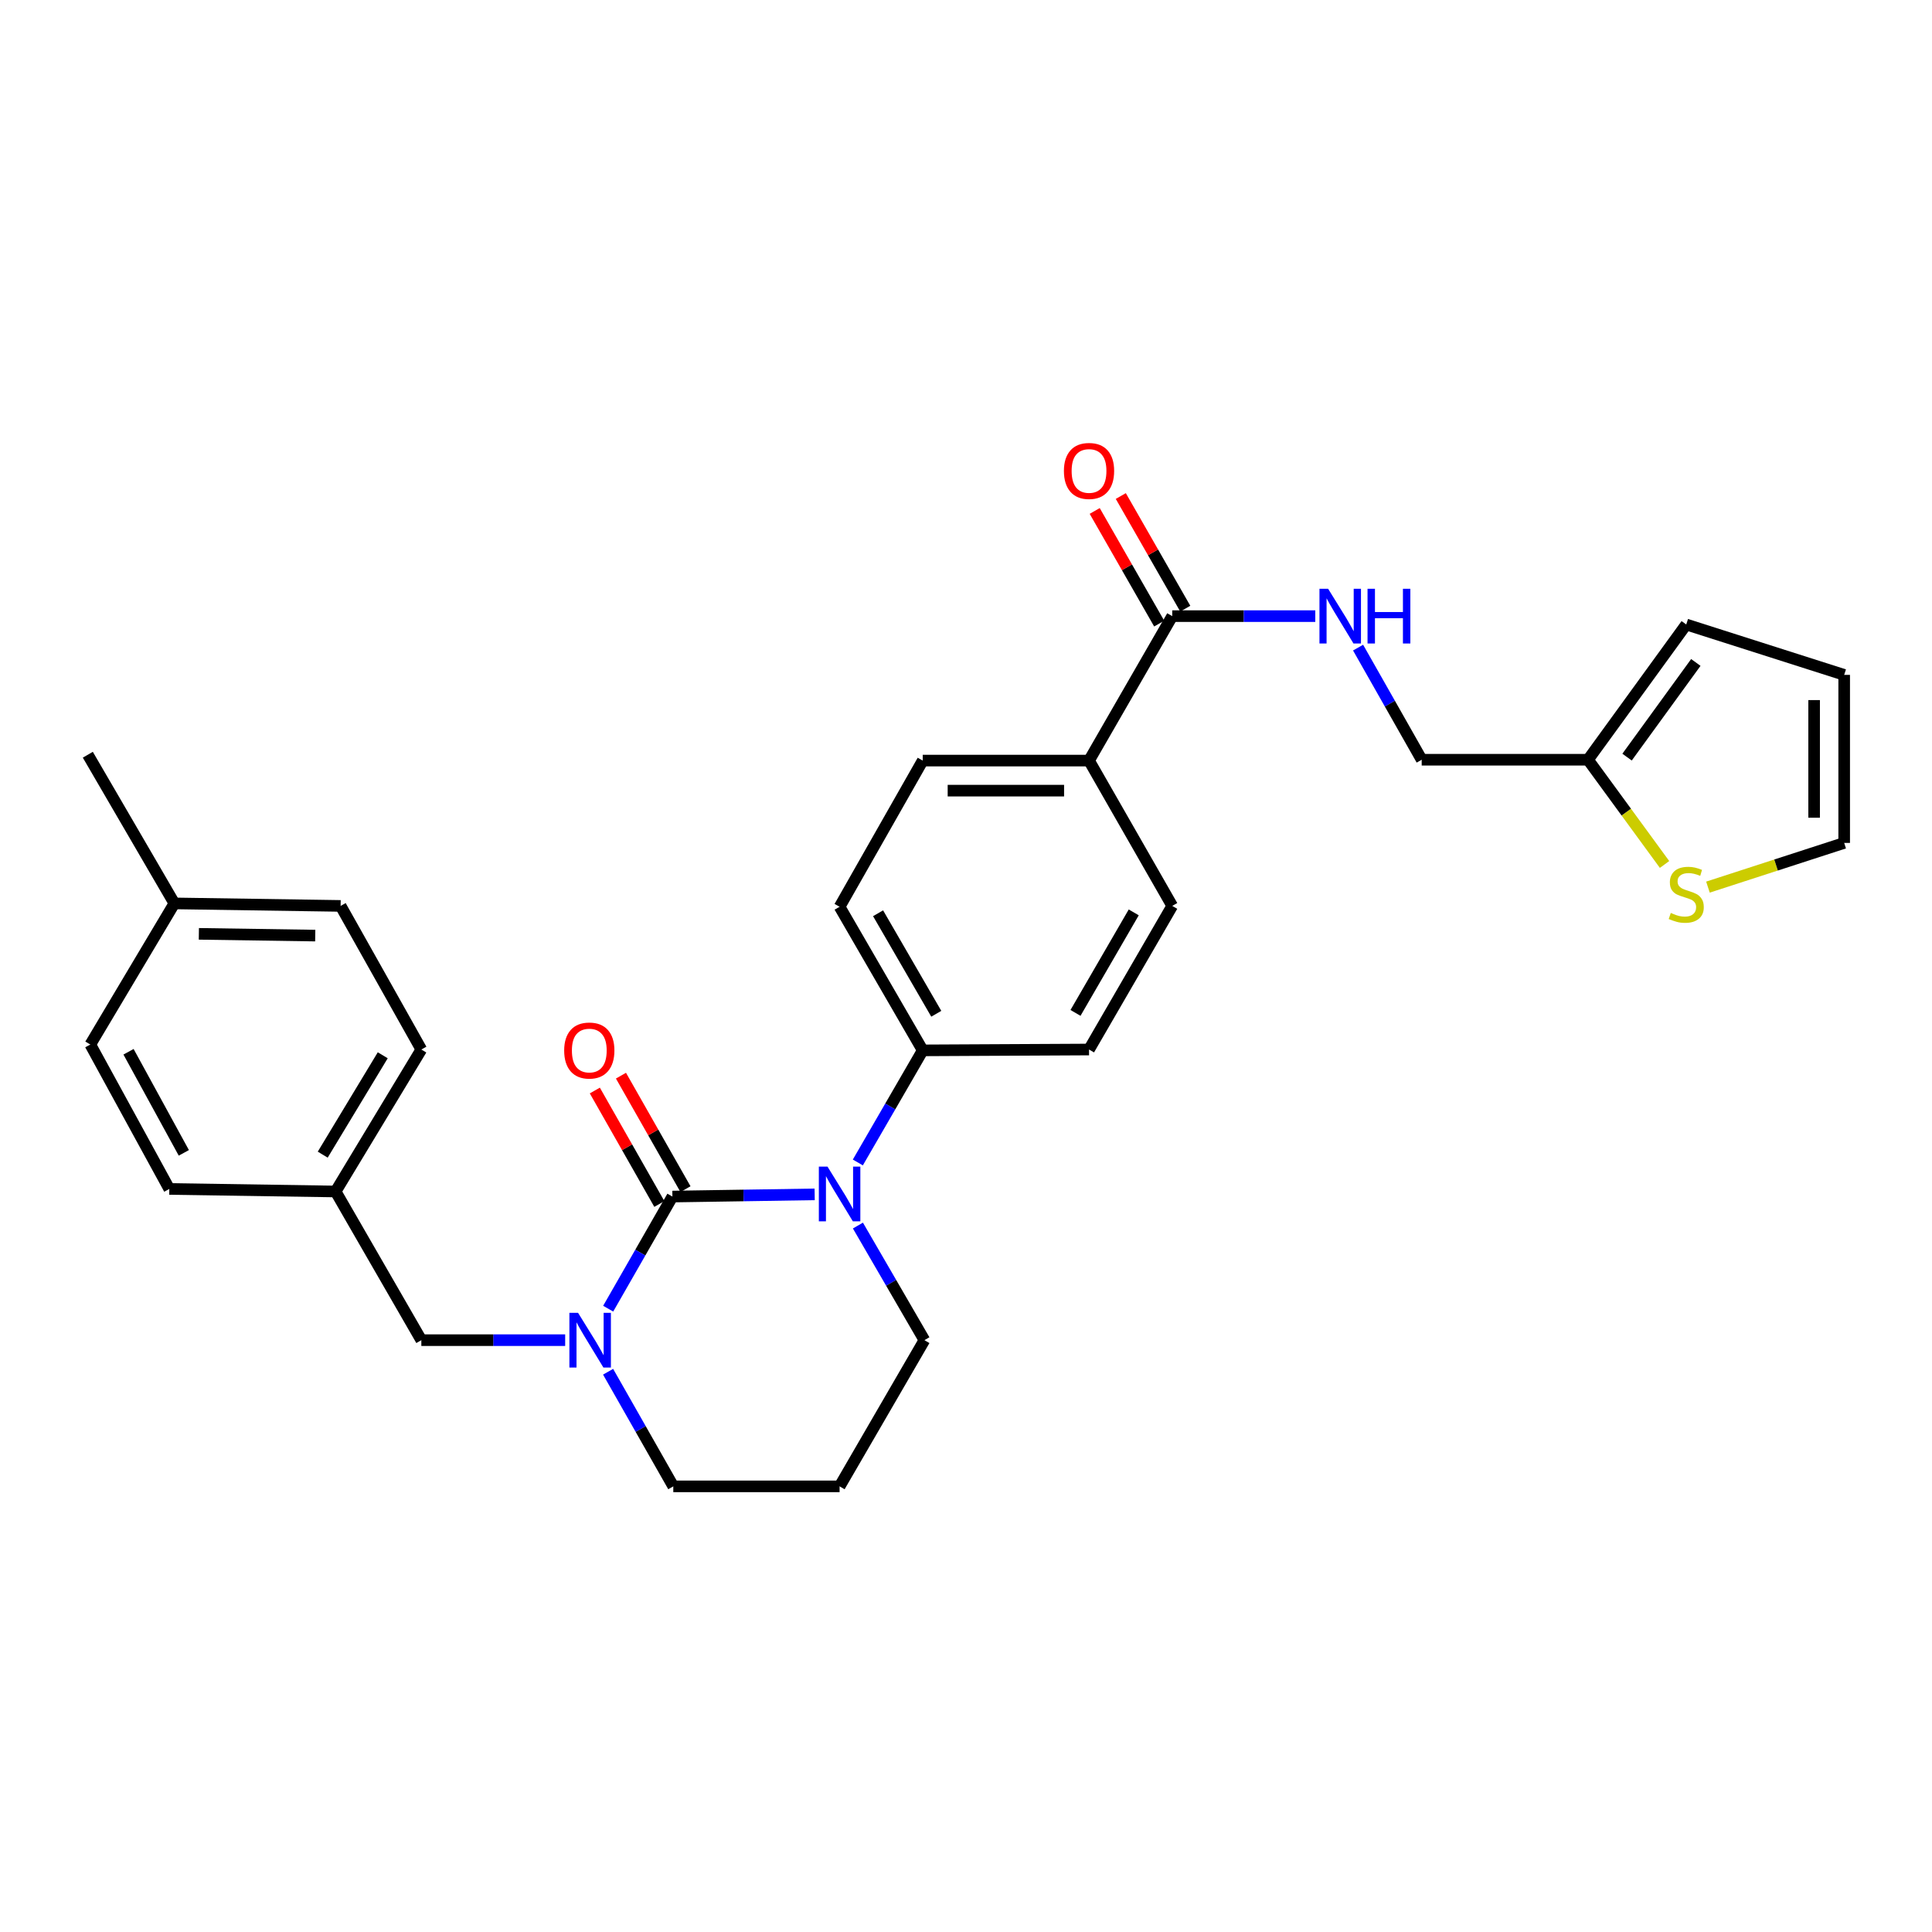 <?xml version='1.0' encoding='iso-8859-1'?>
<svg version='1.1' baseProfile='full'
              xmlns='http://www.w3.org/2000/svg'
                      xmlns:rdkit='http://www.rdkit.org/xml'
                      xmlns:xlink='http://www.w3.org/1999/xlink'
                  xml:space='preserve'
width='1000px' height='1000px' viewBox='0 0 1000 1000'>
<!-- END OF HEADER -->
<rect style='opacity:1.0;fill:#FFFFFF;stroke:none' width='1000' height='1000' x='0' y='0'> </rect>
<path class='bond-0' d='M 348.038,619.339 L 384.854,618.769' style='fill:none;fill-rule:evenodd;stroke:#000000;stroke-width:6px;stroke-linecap:butt;stroke-linejoin:miter;stroke-opacity:1' />
<path class='bond-0' d='M 384.854,618.769 L 421.67,618.199' style='fill:none;fill-rule:evenodd;stroke:#0000FF;stroke-width:6px;stroke-linecap:butt;stroke-linejoin:miter;stroke-opacity:1' />
<path class='bond-1' d='M 348.038,619.339 L 331.417,648.354' style='fill:none;fill-rule:evenodd;stroke:#000000;stroke-width:6px;stroke-linecap:butt;stroke-linejoin:miter;stroke-opacity:1' />
<path class='bond-1' d='M 331.417,648.354 L 314.796,677.368' style='fill:none;fill-rule:evenodd;stroke:#0000FF;stroke-width:6px;stroke-linecap:butt;stroke-linejoin:miter;stroke-opacity:1' />
<path class='bond-7' d='M 354.801,615.494 L 338.105,586.128' style='fill:none;fill-rule:evenodd;stroke:#000000;stroke-width:6px;stroke-linecap:butt;stroke-linejoin:miter;stroke-opacity:1' />
<path class='bond-7' d='M 338.105,586.128 L 321.409,556.761' style='fill:none;fill-rule:evenodd;stroke:#FF0000;stroke-width:6px;stroke-linecap:butt;stroke-linejoin:miter;stroke-opacity:1' />
<path class='bond-7' d='M 341.275,623.184 L 324.579,593.818' style='fill:none;fill-rule:evenodd;stroke:#000000;stroke-width:6px;stroke-linecap:butt;stroke-linejoin:miter;stroke-opacity:1' />
<path class='bond-7' d='M 324.579,593.818 L 307.883,564.451' style='fill:none;fill-rule:evenodd;stroke:#FF0000;stroke-width:6px;stroke-linecap:butt;stroke-linejoin:miter;stroke-opacity:1' />
<path class='bond-3' d='M 444.014,601.692 L 460.809,572.681' style='fill:none;fill-rule:evenodd;stroke:#0000FF;stroke-width:6px;stroke-linecap:butt;stroke-linejoin:miter;stroke-opacity:1' />
<path class='bond-3' d='M 460.809,572.681 L 477.603,543.67' style='fill:none;fill-rule:evenodd;stroke:#000000;stroke-width:6px;stroke-linecap:butt;stroke-linejoin:miter;stroke-opacity:1' />
<path class='bond-19' d='M 444.058,634.347 L 461.267,664.008' style='fill:none;fill-rule:evenodd;stroke:#0000FF;stroke-width:6px;stroke-linecap:butt;stroke-linejoin:miter;stroke-opacity:1' />
<path class='bond-19' d='M 461.267,664.008 L 478.476,693.669' style='fill:none;fill-rule:evenodd;stroke:#000000;stroke-width:6px;stroke-linecap:butt;stroke-linejoin:miter;stroke-opacity:1' />
<path class='bond-8' d='M 292.533,693.669 L 255.309,693.669' style='fill:none;fill-rule:evenodd;stroke:#0000FF;stroke-width:6px;stroke-linecap:butt;stroke-linejoin:miter;stroke-opacity:1' />
<path class='bond-8' d='M 255.309,693.669 L 218.084,693.669' style='fill:none;fill-rule:evenodd;stroke:#000000;stroke-width:6px;stroke-linecap:butt;stroke-linejoin:miter;stroke-opacity:1' />
<path class='bond-20' d='M 314.749,710.006 L 331.623,739.672' style='fill:none;fill-rule:evenodd;stroke:#0000FF;stroke-width:6px;stroke-linecap:butt;stroke-linejoin:miter;stroke-opacity:1' />
<path class='bond-20' d='M 331.623,739.672 L 348.496,769.339' style='fill:none;fill-rule:evenodd;stroke:#000000;stroke-width:6px;stroke-linecap:butt;stroke-linejoin:miter;stroke-opacity:1' />
<path class='bond-2' d='M 606.745,318.908 L 563.68,393.679' style='fill:none;fill-rule:evenodd;stroke:#000000;stroke-width:6px;stroke-linecap:butt;stroke-linejoin:miter;stroke-opacity:1' />
<path class='bond-4' d='M 606.745,318.908 L 643.763,318.908' style='fill:none;fill-rule:evenodd;stroke:#000000;stroke-width:6px;stroke-linecap:butt;stroke-linejoin:miter;stroke-opacity:1' />
<path class='bond-4' d='M 643.763,318.908 L 680.781,318.908' style='fill:none;fill-rule:evenodd;stroke:#0000FF;stroke-width:6px;stroke-linecap:butt;stroke-linejoin:miter;stroke-opacity:1' />
<path class='bond-11' d='M 613.497,315.043 L 596.809,285.892' style='fill:none;fill-rule:evenodd;stroke:#000000;stroke-width:6px;stroke-linecap:butt;stroke-linejoin:miter;stroke-opacity:1' />
<path class='bond-11' d='M 596.809,285.892 L 580.122,256.741' style='fill:none;fill-rule:evenodd;stroke:#FF0000;stroke-width:6px;stroke-linecap:butt;stroke-linejoin:miter;stroke-opacity:1' />
<path class='bond-11' d='M 599.993,322.773 L 583.306,293.622' style='fill:none;fill-rule:evenodd;stroke:#000000;stroke-width:6px;stroke-linecap:butt;stroke-linejoin:miter;stroke-opacity:1' />
<path class='bond-11' d='M 583.306,293.622 L 566.619,264.471' style='fill:none;fill-rule:evenodd;stroke:#FF0000;stroke-width:6px;stroke-linecap:butt;stroke-linejoin:miter;stroke-opacity:1' />
<path class='bond-14' d='M 477.603,543.67 L 434.573,469.348' style='fill:none;fill-rule:evenodd;stroke:#000000;stroke-width:6px;stroke-linecap:butt;stroke-linejoin:miter;stroke-opacity:1' />
<path class='bond-14' d='M 484.614,524.726 L 454.493,472.701' style='fill:none;fill-rule:evenodd;stroke:#000000;stroke-width:6px;stroke-linecap:butt;stroke-linejoin:miter;stroke-opacity:1' />
<path class='bond-15' d='M 477.603,543.67 L 563.68,543.229' style='fill:none;fill-rule:evenodd;stroke:#000000;stroke-width:6px;stroke-linecap:butt;stroke-linejoin:miter;stroke-opacity:1' />
<path class='bond-18' d='M 702.942,335.205 L 719.405,364.221' style='fill:none;fill-rule:evenodd;stroke:#0000FF;stroke-width:6px;stroke-linecap:butt;stroke-linejoin:miter;stroke-opacity:1' />
<path class='bond-18' d='M 719.405,364.221 L 735.869,393.238' style='fill:none;fill-rule:evenodd;stroke:#000000;stroke-width:6px;stroke-linecap:butt;stroke-linejoin:miter;stroke-opacity:1' />
<path class='bond-5' d='M 861.565,447.443 L 841.755,420.34' style='fill:none;fill-rule:evenodd;stroke:#CCCC00;stroke-width:6px;stroke-linecap:butt;stroke-linejoin:miter;stroke-opacity:1' />
<path class='bond-5' d='M 841.755,420.34 L 821.946,393.238' style='fill:none;fill-rule:evenodd;stroke:#000000;stroke-width:6px;stroke-linecap:butt;stroke-linejoin:miter;stroke-opacity:1' />
<path class='bond-10' d='M 884.028,459.171 L 919.286,447.732' style='fill:none;fill-rule:evenodd;stroke:#CCCC00;stroke-width:6px;stroke-linecap:butt;stroke-linejoin:miter;stroke-opacity:1' />
<path class='bond-10' d='M 919.286,447.732 L 954.545,436.294' style='fill:none;fill-rule:evenodd;stroke:#000000;stroke-width:6px;stroke-linecap:butt;stroke-linejoin:miter;stroke-opacity:1' />
<path class='bond-6' d='M 821.946,393.238 L 735.869,393.238' style='fill:none;fill-rule:evenodd;stroke:#000000;stroke-width:6px;stroke-linecap:butt;stroke-linejoin:miter;stroke-opacity:1' />
<path class='bond-12' d='M 821.946,393.238 L 872.799,323.239' style='fill:none;fill-rule:evenodd;stroke:#000000;stroke-width:6px;stroke-linecap:butt;stroke-linejoin:miter;stroke-opacity:1' />
<path class='bond-12' d='M 842.162,391.883 L 877.759,342.884' style='fill:none;fill-rule:evenodd;stroke:#000000;stroke-width:6px;stroke-linecap:butt;stroke-linejoin:miter;stroke-opacity:1' />
<path class='bond-21' d='M 218.084,693.669 L 173.706,616.712' style='fill:none;fill-rule:evenodd;stroke:#000000;stroke-width:6px;stroke-linecap:butt;stroke-linejoin:miter;stroke-opacity:1' />
<path class='bond-9' d='M 563.68,393.679 L 606.745,468.899' style='fill:none;fill-rule:evenodd;stroke:#000000;stroke-width:6px;stroke-linecap:butt;stroke-linejoin:miter;stroke-opacity:1' />
<path class='bond-30' d='M 563.68,393.679 L 477.603,393.679' style='fill:none;fill-rule:evenodd;stroke:#000000;stroke-width:6px;stroke-linecap:butt;stroke-linejoin:miter;stroke-opacity:1' />
<path class='bond-30' d='M 550.769,409.238 L 490.515,409.238' style='fill:none;fill-rule:evenodd;stroke:#000000;stroke-width:6px;stroke-linecap:butt;stroke-linejoin:miter;stroke-opacity:1' />
<path class='bond-32' d='M 954.545,436.294 L 954.545,349.318' style='fill:none;fill-rule:evenodd;stroke:#000000;stroke-width:6px;stroke-linecap:butt;stroke-linejoin:miter;stroke-opacity:1' />
<path class='bond-32' d='M 938.986,423.247 L 938.986,362.364' style='fill:none;fill-rule:evenodd;stroke:#000000;stroke-width:6px;stroke-linecap:butt;stroke-linejoin:miter;stroke-opacity:1' />
<path class='bond-13' d='M 872.799,323.239 L 954.545,349.318' style='fill:none;fill-rule:evenodd;stroke:#000000;stroke-width:6px;stroke-linecap:butt;stroke-linejoin:miter;stroke-opacity:1' />
<path class='bond-16' d='M 434.573,469.348 L 477.603,393.679' style='fill:none;fill-rule:evenodd;stroke:#000000;stroke-width:6px;stroke-linecap:butt;stroke-linejoin:miter;stroke-opacity:1' />
<path class='bond-17' d='M 563.68,543.229 L 606.745,468.899' style='fill:none;fill-rule:evenodd;stroke:#000000;stroke-width:6px;stroke-linecap:butt;stroke-linejoin:miter;stroke-opacity:1' />
<path class='bond-17' d='M 556.677,524.279 L 586.822,472.248' style='fill:none;fill-rule:evenodd;stroke:#000000;stroke-width:6px;stroke-linecap:butt;stroke-linejoin:miter;stroke-opacity:1' />
<path class='bond-29' d='M 478.476,693.669 L 434.573,769.339' style='fill:none;fill-rule:evenodd;stroke:#000000;stroke-width:6px;stroke-linecap:butt;stroke-linejoin:miter;stroke-opacity:1' />
<path class='bond-22' d='M 348.496,769.339 L 434.573,769.339' style='fill:none;fill-rule:evenodd;stroke:#000000;stroke-width:6px;stroke-linecap:butt;stroke-linejoin:miter;stroke-opacity:1' />
<path class='bond-24' d='M 173.706,616.712 L 87.629,615.398' style='fill:none;fill-rule:evenodd;stroke:#000000;stroke-width:6px;stroke-linecap:butt;stroke-linejoin:miter;stroke-opacity:1' />
<path class='bond-25' d='M 173.706,616.712 L 218.084,543.229' style='fill:none;fill-rule:evenodd;stroke:#000000;stroke-width:6px;stroke-linecap:butt;stroke-linejoin:miter;stroke-opacity:1' />
<path class='bond-25' d='M 167.044,597.646 L 198.109,546.208' style='fill:none;fill-rule:evenodd;stroke:#000000;stroke-width:6px;stroke-linecap:butt;stroke-linejoin:miter;stroke-opacity:1' />
<path class='bond-23' d='M 90.257,467.602 L 176.308,468.899' style='fill:none;fill-rule:evenodd;stroke:#000000;stroke-width:6px;stroke-linecap:butt;stroke-linejoin:miter;stroke-opacity:1' />
<path class='bond-23' d='M 102.93,483.354 L 163.166,484.262' style='fill:none;fill-rule:evenodd;stroke:#000000;stroke-width:6px;stroke-linecap:butt;stroke-linejoin:miter;stroke-opacity:1' />
<path class='bond-28' d='M 90.257,467.602 L 45.455,390.645' style='fill:none;fill-rule:evenodd;stroke:#000000;stroke-width:6px;stroke-linecap:butt;stroke-linejoin:miter;stroke-opacity:1' />
<path class='bond-31' d='M 90.257,467.602 L 46.742,540.644' style='fill:none;fill-rule:evenodd;stroke:#000000;stroke-width:6px;stroke-linecap:butt;stroke-linejoin:miter;stroke-opacity:1' />
<path class='bond-26' d='M 87.629,615.398 L 46.742,540.644' style='fill:none;fill-rule:evenodd;stroke:#000000;stroke-width:6px;stroke-linecap:butt;stroke-linejoin:miter;stroke-opacity:1' />
<path class='bond-26' d='M 95.147,596.718 L 66.526,544.391' style='fill:none;fill-rule:evenodd;stroke:#000000;stroke-width:6px;stroke-linecap:butt;stroke-linejoin:miter;stroke-opacity:1' />
<path class='bond-27' d='M 218.084,543.229 L 176.308,468.899' style='fill:none;fill-rule:evenodd;stroke:#000000;stroke-width:6px;stroke-linecap:butt;stroke-linejoin:miter;stroke-opacity:1' />
<path  class='atom-1' d='M 428.313 603.84
L 437.593 618.84
Q 438.513 620.32, 439.993 623
Q 441.473 625.68, 441.553 625.84
L 441.553 603.84
L 445.313 603.84
L 445.313 632.16
L 441.433 632.16
L 431.473 615.76
Q 430.313 613.84, 429.073 611.64
Q 427.873 609.44, 427.513 608.76
L 427.513 632.16
L 423.833 632.16
L 423.833 603.84
L 428.313 603.84
' fill='#0000FF'/>
<path  class='atom-2' d='M 299.198 679.509
L 308.478 694.509
Q 309.398 695.989, 310.878 698.669
Q 312.358 701.349, 312.438 701.509
L 312.438 679.509
L 316.198 679.509
L 316.198 707.829
L 312.318 707.829
L 302.358 691.429
Q 301.198 689.509, 299.958 687.309
Q 298.758 685.109, 298.398 684.429
L 298.398 707.829
L 294.718 707.829
L 294.718 679.509
L 299.198 679.509
' fill='#0000FF'/>
<path  class='atom-5' d='M 687.435 304.748
L 696.715 319.748
Q 697.635 321.228, 699.115 323.908
Q 700.595 326.588, 700.675 326.748
L 700.675 304.748
L 704.435 304.748
L 704.435 333.068
L 700.555 333.068
L 690.595 316.668
Q 689.435 314.748, 688.195 312.548
Q 686.995 310.348, 686.635 309.668
L 686.635 333.068
L 682.955 333.068
L 682.955 304.748
L 687.435 304.748
' fill='#0000FF'/>
<path  class='atom-5' d='M 707.835 304.748
L 711.675 304.748
L 711.675 316.788
L 726.155 316.788
L 726.155 304.748
L 729.995 304.748
L 729.995 333.068
L 726.155 333.068
L 726.155 319.988
L 711.675 319.988
L 711.675 333.068
L 707.835 333.068
L 707.835 304.748
' fill='#0000FF'/>
<path  class='atom-6' d='M 864.799 472.534
Q 865.119 472.654, 866.439 473.214
Q 867.759 473.774, 869.199 474.134
Q 870.679 474.454, 872.119 474.454
Q 874.799 474.454, 876.359 473.174
Q 877.919 471.854, 877.919 469.574
Q 877.919 468.014, 877.119 467.054
Q 876.359 466.094, 875.159 465.574
Q 873.959 465.054, 871.959 464.454
Q 869.439 463.694, 867.919 462.974
Q 866.439 462.254, 865.359 460.734
Q 864.319 459.214, 864.319 456.654
Q 864.319 453.094, 866.719 450.894
Q 869.159 448.694, 873.959 448.694
Q 877.239 448.694, 880.959 450.254
L 880.039 453.334
Q 876.639 451.934, 874.079 451.934
Q 871.319 451.934, 869.799 453.094
Q 868.279 454.214, 868.319 456.174
Q 868.319 457.694, 869.079 458.614
Q 869.879 459.534, 870.999 460.054
Q 872.159 460.574, 874.079 461.174
Q 876.639 461.974, 878.159 462.774
Q 879.679 463.574, 880.759 465.214
Q 881.879 466.814, 881.879 469.574
Q 881.879 473.494, 879.239 475.614
Q 876.639 477.694, 872.279 477.694
Q 869.759 477.694, 867.839 477.134
Q 865.959 476.614, 863.719 475.694
L 864.799 472.534
' fill='#CCCC00'/>
<path  class='atom-8' d='M 292.017 543.75
Q 292.017 536.95, 295.377 533.15
Q 298.737 529.35, 305.017 529.35
Q 311.297 529.35, 314.657 533.15
Q 318.017 536.95, 318.017 543.75
Q 318.017 550.63, 314.617 554.55
Q 311.217 558.43, 305.017 558.43
Q 298.777 558.43, 295.377 554.55
Q 292.017 550.67, 292.017 543.75
M 305.017 555.23
Q 309.337 555.23, 311.657 552.35
Q 314.017 549.43, 314.017 543.75
Q 314.017 538.19, 311.657 535.39
Q 309.337 532.55, 305.017 532.55
Q 300.697 532.55, 298.337 535.35
Q 296.017 538.15, 296.017 543.75
Q 296.017 549.47, 298.337 552.35
Q 300.697 555.23, 305.017 555.23
' fill='#FF0000'/>
<path  class='atom-12' d='M 550.68 243.759
Q 550.68 236.959, 554.04 233.159
Q 557.4 229.359, 563.68 229.359
Q 569.96 229.359, 573.32 233.159
Q 576.68 236.959, 576.68 243.759
Q 576.68 250.639, 573.28 254.559
Q 569.88 258.439, 563.68 258.439
Q 557.44 258.439, 554.04 254.559
Q 550.68 250.679, 550.68 243.759
M 563.68 255.239
Q 568 255.239, 570.32 252.359
Q 572.68 249.439, 572.68 243.759
Q 572.68 238.199, 570.32 235.399
Q 568 232.559, 563.68 232.559
Q 559.36 232.559, 557 235.359
Q 554.68 238.159, 554.68 243.759
Q 554.68 249.479, 557 252.359
Q 559.36 255.239, 563.68 255.239
' fill='#FF0000'/>
</svg>
